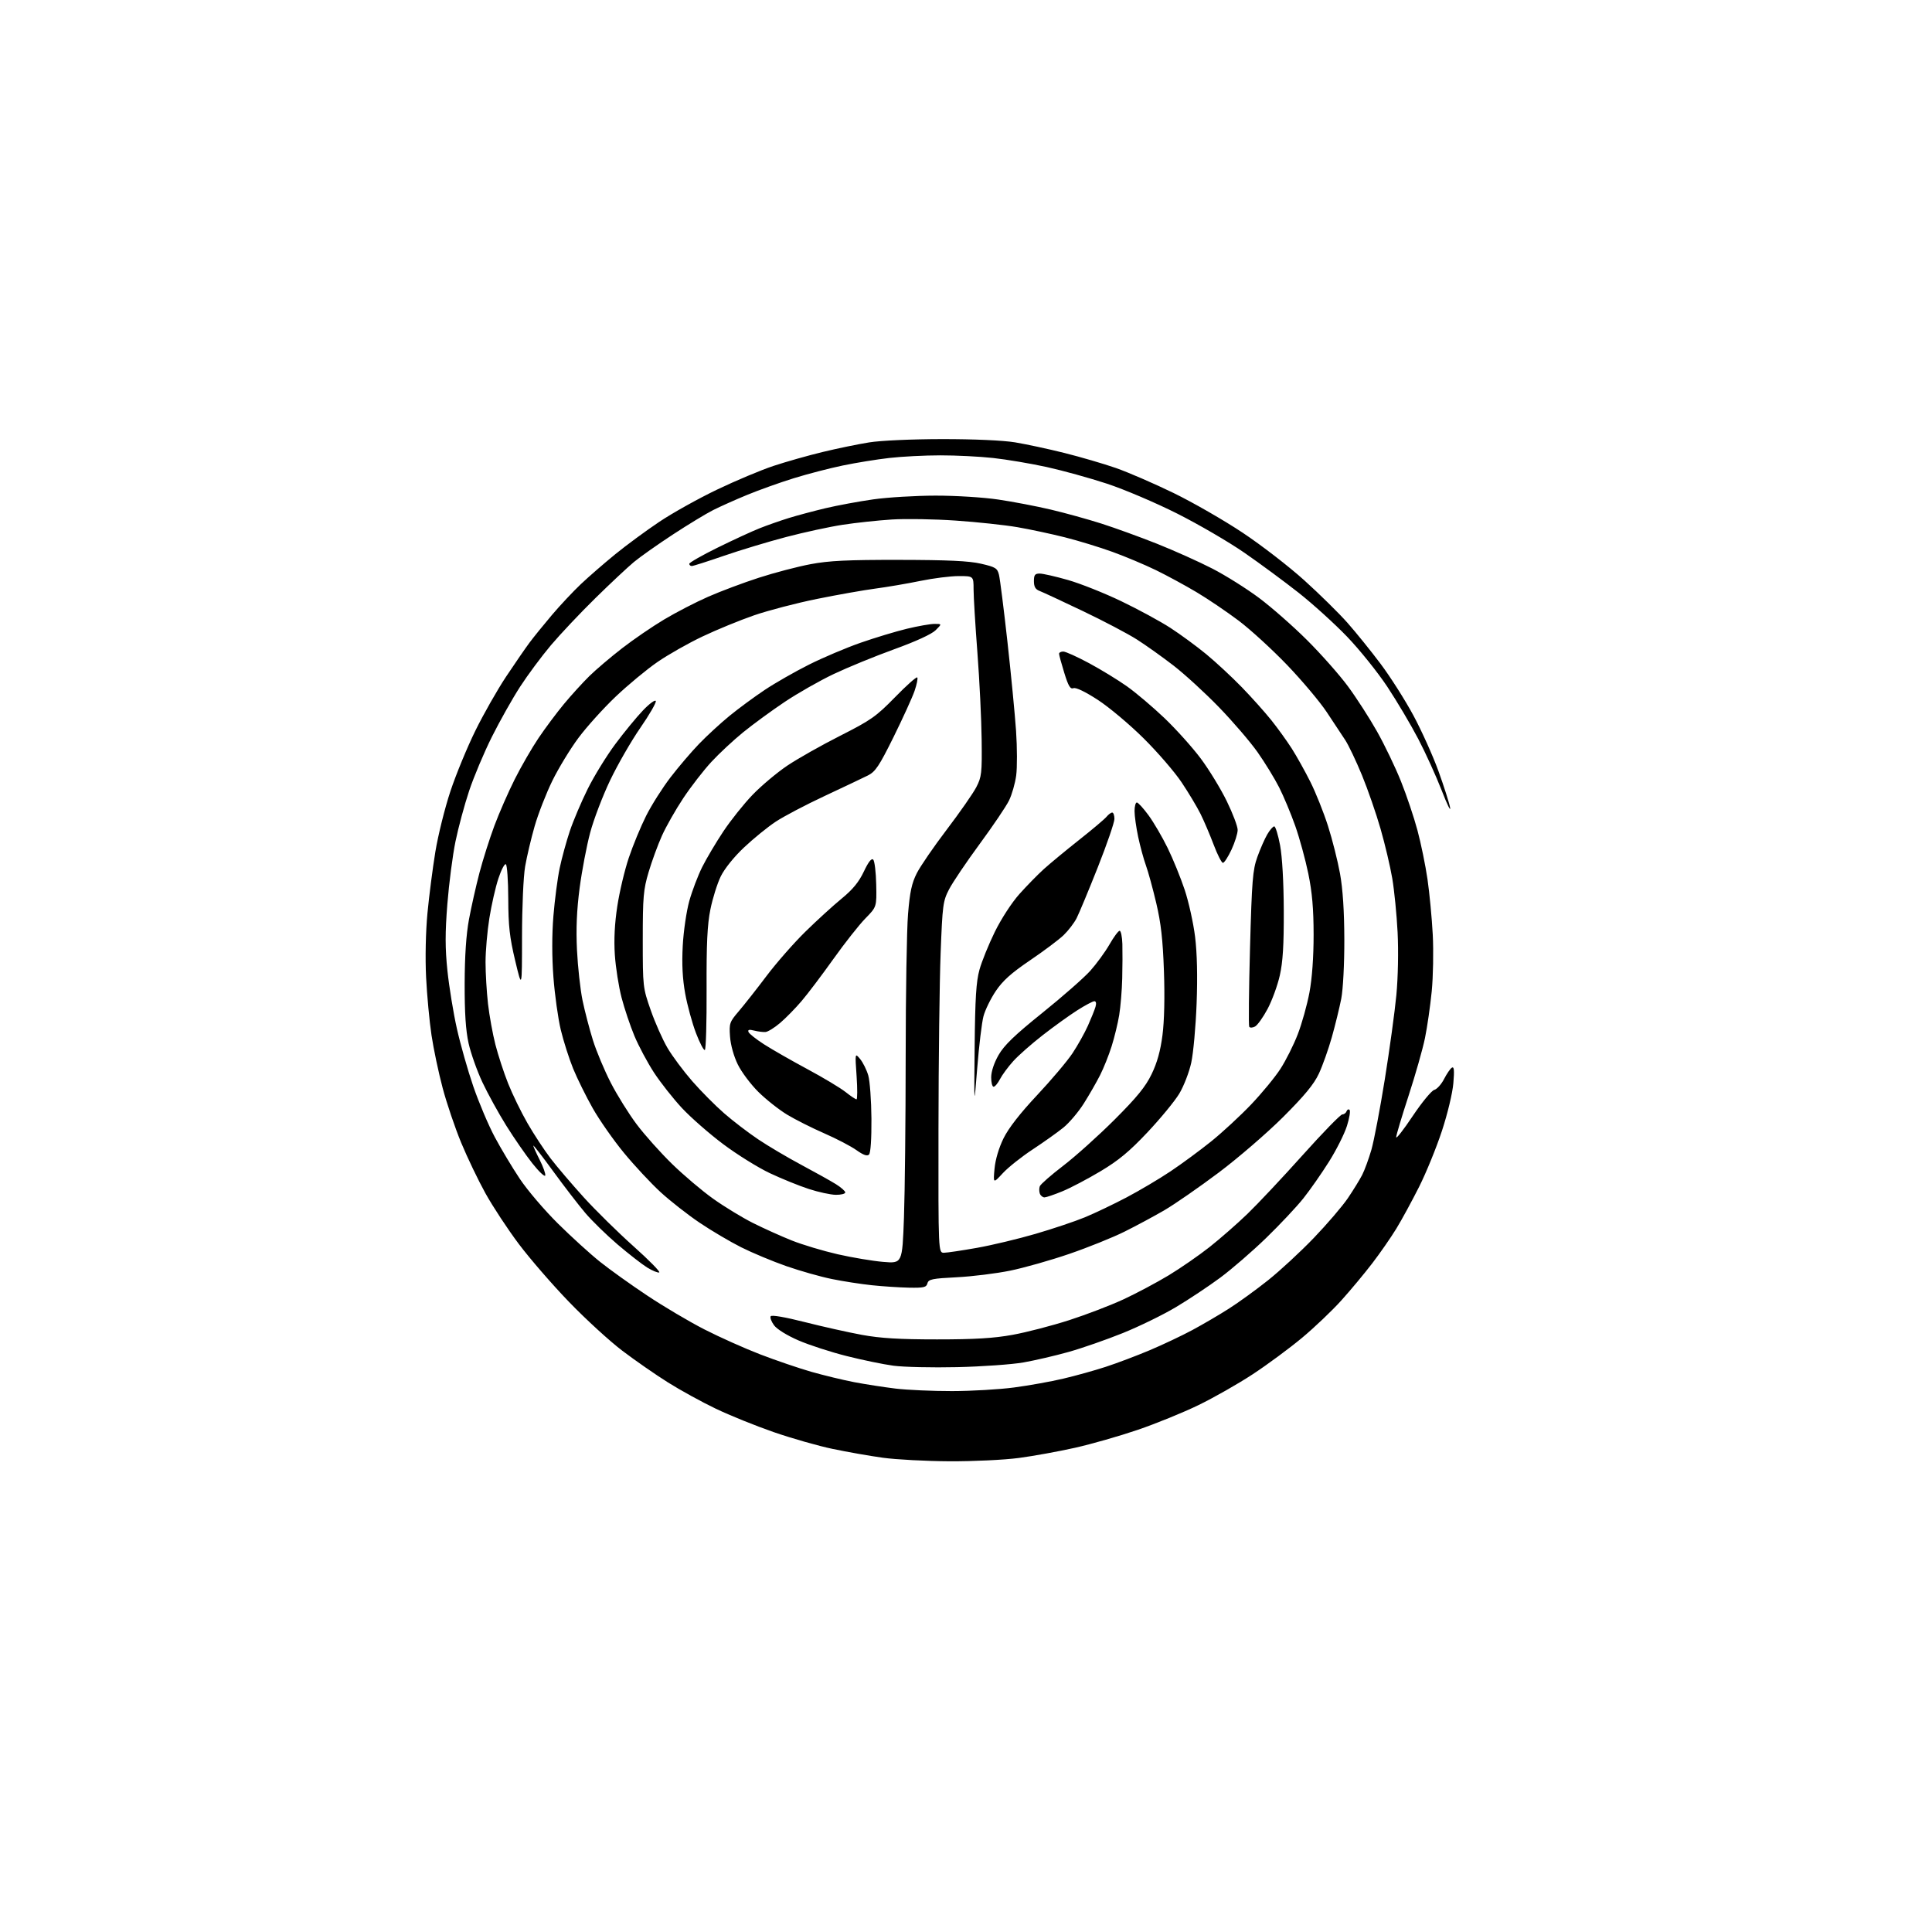<?xml version="1.0" encoding="UTF-8" standalone="no"?>
<svg 
  version="1.1" 
  xmlns="http://www.w3.org/2000/svg" 
  xmlns:xlink="http://www.w3.org/1999/xlink" 
  xmlns:svg="http://www.w3.org/2000/svg"
  xmlns:rdf="http://www.w3.org/1999/02/22-rdf-syntax-ns#"
  xmlns:cc="http://creativecommons.org/ns#"
  xmlns:dc="http://purl.org/dc/elements/1.1/"
  viewBox="0 0 768 768"
  width="768"
  height="768"
>
<style>svg {background-color: white; }</style>"
<path stroke="none" fill="black" fill-rule="evenodd" d="M377.50,580.88C368.15,580.83 356.23,580.20 351.00,579.48C345.77,578.76 336.78,577.18 331.01,575.97C325.24,574.77 314.66,571.75 307.51,569.27C300.35,566.79 290.00,562.60 284.50,559.96C279.00,557.33 270.45,552.63 265.50,549.52C260.55,546.41 252.39,540.74 247.37,536.93C242.35,533.12 232.84,524.42 226.25,517.59C219.65,510.77 210.65,500.38 206.24,494.51C201.83,488.64 195.86,479.57 192.97,474.35C190.08,469.14 185.74,460.07 183.31,454.21C180.89,448.35 177.58,438.59 175.97,432.53C174.35,426.46 172.35,417.00 171.53,411.51C170.70,406.01 169.74,395.66 169.38,388.51C169.00,380.81 169.22,370.40 169.92,363.00C170.57,356.12 171.99,345.12 173.07,338.55C174.15,331.98 176.84,321.18 179.04,314.55C181.24,307.92 185.70,297.10 188.95,290.50C192.19,283.90 197.70,274.22 201.17,268.99C204.65,263.76 208.84,257.69 210.47,255.49C212.10,253.30 216.11,248.35 219.37,244.50C222.63,240.65 227.82,235.12 230.90,232.20C233.98,229.29 240.10,223.97 244.50,220.38C248.90,216.79 256.80,210.97 262.06,207.45C267.31,203.93 277.66,198.16 285.06,194.62C292.45,191.08 302.55,186.84 307.50,185.20C312.45,183.56 321.23,181.07 327.00,179.68C332.77,178.28 341.10,176.56 345.50,175.86C350.13,175.12 362.34,174.57 374.50,174.55C387.19,174.54 398.66,175.05 403.50,175.84C407.90,176.57 416.73,178.46 423.12,180.06C429.51,181.66 438.73,184.35 443.62,186.05C448.50,187.76 458.80,192.22 466.50,195.97C474.20,199.72 486.57,206.83 494.00,211.78C501.43,216.72 512.45,225.24 518.50,230.71C524.55,236.17 532.26,243.76 535.63,247.57C539.00,251.38 544.94,258.73 548.82,263.90C552.70,269.07 558.56,278.29 561.85,284.40C565.13,290.50 569.61,300.45 571.80,306.50C573.98,312.55 576.07,319.07 576.43,321.00C576.78,322.93 575.28,319.87 573.09,314.20C570.89,308.54 566.70,299.31 563.76,293.70C560.83,288.08 555.30,278.76 551.48,272.99C547.65,267.22 540.47,258.28 535.51,253.11C530.55,247.95 521.86,240.07 516.20,235.61C510.53,231.15 500.86,224.01 494.70,219.75C488.54,215.48 476.52,208.48 468.00,204.18C459.48,199.89 446.88,194.52 440.00,192.26C433.12,190.00 422.32,187.02 416.00,185.63C409.68,184.25 400.13,182.64 394.79,182.06C389.45,181.47 380.00,181.00 373.79,181.01C367.58,181.01 358.45,181.48 353.50,182.05C348.55,182.61 340.23,183.96 335.00,185.05C329.77,186.13 321.01,188.41 315.52,190.11C310.02,191.81 301.70,194.79 297.02,196.72C292.33,198.65 286.25,201.37 283.50,202.76C280.75,204.14 273.55,208.51 267.50,212.47C261.45,216.43 254.47,221.35 252.00,223.40C249.53,225.46 242.60,231.94 236.62,237.82C230.64,243.69 222.71,252.10 218.99,256.50C215.28,260.90 209.77,268.32 206.74,273.00C203.71,277.68 198.68,286.61 195.55,292.87C192.42,299.12 188.35,308.79 186.49,314.37C184.63,319.94 182.19,329.00 181.06,334.50C179.93,340.00 178.48,351.20 177.83,359.38C176.92,370.88 176.93,376.90 177.86,385.88C178.53,392.27 180.21,402.61 181.61,408.85C183.00,415.09 185.94,425.44 188.14,431.85C190.34,438.26 194.18,447.32 196.68,452.00C199.18,456.68 203.67,464.17 206.67,468.66C209.67,473.15 216.48,481.13 221.81,486.40C227.14,491.67 234.65,498.50 238.50,501.57C242.35,504.65 250.80,510.70 257.29,515.01C263.77,519.33 273.99,525.38 280.01,528.46C286.03,531.54 296.03,536.01 302.23,538.40C308.43,540.78 317.55,543.89 322.50,545.31C327.45,546.72 335.10,548.57 339.50,549.42C343.90,550.26 351.31,551.41 355.97,551.98C360.63,552.54 370.76,552.99 378.47,552.98C386.19,552.97 397.29,552.32 403.14,551.54C408.99,550.77 417.76,549.19 422.64,548.04C427.51,546.90 435.10,544.79 439.50,543.35C443.90,541.92 451.75,538.96 456.95,536.77C462.15,534.58 469.80,530.96 473.95,528.73C478.10,526.50 484.65,522.67 488.50,520.21C492.35,517.76 499.37,512.67 504.09,508.91C508.81,505.15 517.00,497.58 522.27,492.09C527.55,486.59 533.63,479.48 535.79,476.30C537.95,473.11 540.51,468.95 541.48,467.06C542.46,465.16 544.10,460.66 545.15,457.06C546.19,453.45 548.59,440.82 550.49,429.00C552.39,417.18 554.46,402.10 555.08,395.50C555.74,388.55 555.94,378.08 555.57,370.64C555.21,363.56 554.25,353.89 553.44,349.14C552.63,344.39 550.54,335.55 548.80,329.50C547.07,323.45 543.74,313.85 541.41,308.17C539.07,302.49 536.07,296.19 534.74,294.17C533.41,292.15 530.11,287.16 527.41,283.09C524.71,279.01 517.64,270.61 511.71,264.41C505.77,258.22 497.07,250.25 492.37,246.71C487.66,243.17 480.15,238.08 475.66,235.41C471.17,232.73 463.90,228.79 459.50,226.64C455.10,224.50 447.34,221.23 442.25,219.39C437.16,217.54 428.61,214.93 423.25,213.58C417.89,212.23 409.41,210.42 404.42,209.56C399.43,208.70 388.40,207.52 379.92,206.94C371.44,206.35 360.00,206.16 354.50,206.51C349.00,206.86 340.23,207.80 335.00,208.60C329.77,209.40 319.65,211.59 312.50,213.47C305.35,215.35 294.22,218.71 287.76,220.94C281.30,223.17 275.57,225.00 275.01,225.00C274.45,225.00 274.00,224.60 274.00,224.12C274.00,223.64 279.06,220.75 285.25,217.70C291.44,214.65 298.98,211.17 302.00,209.98C305.02,208.78 310.20,206.97 313.50,205.94C316.80,204.92 323.38,203.16 328.12,202.03C332.86,200.91 341.41,199.32 347.12,198.51C352.83,197.70 363.97,197.03 371.87,197.02C379.90,197.01 390.93,197.70 396.85,198.58C402.68,199.44 412.07,201.24 417.71,202.57C423.34,203.90 432.35,206.39 437.73,208.10C443.10,209.81 453.10,213.44 459.95,216.16C466.79,218.89 476.69,223.33 481.95,226.04C487.20,228.74 495.55,233.99 500.50,237.69C505.45,241.39 514.04,248.93 519.58,254.46C525.13,259.98 532.43,268.23 535.80,272.79C539.18,277.36 544.40,285.46 547.40,290.79C550.41,296.13 554.69,305.04 556.91,310.60C559.14,316.15 562.09,324.93 563.47,330.10C564.86,335.27 566.65,344.00 567.45,349.50C568.25,355.00 569.19,364.90 569.54,371.50C569.89,378.10 569.70,388.27 569.13,394.10C568.55,399.93 567.35,408.26 566.46,412.60C565.58,416.95 562.63,427.28 559.93,435.58C557.22,443.87 555.00,451.29 555.00,452.07C555.00,452.85 557.97,449.05 561.59,443.62C565.22,438.20 569.07,433.53 570.14,433.25C571.21,432.97 572.96,431.03 574.03,428.94C575.10,426.85 576.50,424.81 577.14,424.41C578.02,423.87 578.17,425.45 577.73,430.59C577.41,434.48 575.42,442.76 573.20,449.51C571.03,456.12 566.95,466.13 564.13,471.75C561.30,477.37 557.22,484.88 555.04,488.44C552.86,491.99 548.56,498.19 545.48,502.20C542.40,506.22 536.90,512.83 533.24,516.89C529.59,520.96 522.53,527.68 517.55,531.83C512.57,535.98 503.77,542.48 498.00,546.27C492.23,550.06 482.55,555.57 476.50,558.51C470.45,561.46 459.57,565.89 452.32,568.37C445.07,570.84 433.83,574.06 427.35,575.51C420.86,576.97 410.82,578.79 405.03,579.56C399.18,580.34 386.94,580.92 377.50,580.88zM380.50,543.46C370.60,543.69 359.20,543.43 355.16,542.89C351.13,542.35 342.72,540.61 336.47,539.03C330.22,537.46 321.64,534.67 317.40,532.83C312.91,530.89 308.86,528.39 307.72,526.85C306.64,525.39 306.03,523.76 306.36,523.23C306.72,522.64 312.06,523.56 319.86,525.54C326.96,527.34 337.21,529.63 342.63,530.63C350.03,531.98 357.51,532.43 372.50,532.43C387.44,532.43 395.03,531.98 402.50,530.62C408.00,529.63 418.12,527.00 425.00,524.79C431.88,522.57 441.66,518.82 446.74,516.45C451.82,514.08 459.85,509.81 464.57,506.96C469.29,504.10 476.61,499.04 480.83,495.71C485.05,492.37 491.81,486.46 495.84,482.57C499.88,478.68 509.75,468.19 517.76,459.25C525.77,450.31 532.89,443.00 533.58,443.00C534.27,443.00 535.03,442.44 535.28,441.75C535.53,441.06 536.06,440.81 536.47,441.19C536.88,441.58 536.42,444.45 535.43,447.58C534.45,450.70 531.25,457.08 528.32,461.74C525.39,466.40 520.80,472.98 518.11,476.36C515.42,479.74 508.76,486.82 503.32,492.10C497.88,497.38 489.67,504.48 485.09,507.88C480.50,511.28 472.57,516.55 467.47,519.59C462.37,522.64 452.87,527.28 446.35,529.91C439.83,532.54 430.13,535.92 424.78,537.42C419.44,538.92 411.34,540.80 406.78,541.60C402.23,542.39 390.40,543.23 380.50,543.46zM361.34,511.87C357.58,511.79 350.94,511.36 346.59,510.90C342.24,510.44 335.05,509.33 330.62,508.42C326.18,507.52 318.08,505.22 312.61,503.32C307.14,501.41 299.05,498.03 294.62,495.81C290.19,493.58 282.72,489.17 278.03,486.00C273.34,482.83 266.38,477.38 262.56,473.87C258.75,470.37 252.22,463.37 248.06,458.32C243.90,453.28 238.32,445.30 235.65,440.60C232.99,435.90 229.47,428.78 227.83,424.78C226.20,420.77 223.99,413.83 222.91,409.34C221.84,404.85 220.53,395.48 220.00,388.51C219.38,380.39 219.38,371.62 219.99,364.10C220.52,357.65 221.64,349.09 222.48,345.10C223.32,341.10 225.14,334.46 226.52,330.34C227.90,326.23 231.10,318.69 233.63,313.60C236.16,308.51 241.08,300.51 244.57,295.82C248.05,291.14 253.01,285.10 255.59,282.40C258.17,279.70 260.46,278.02 260.69,278.67C260.92,279.31 258.15,284.11 254.54,289.33C250.92,294.56 245.53,303.93 242.55,310.16C239.57,316.40 235.99,325.77 234.60,331.00C233.20,336.23 231.32,346.12 230.41,353.00C229.26,361.82 228.95,369.08 229.36,377.67C229.69,384.37 230.68,393.35 231.56,397.64C232.45,401.93 234.31,409.05 235.69,413.47C237.07,417.89 240.27,425.51 242.79,430.41C245.31,435.32 249.94,442.74 253.07,446.91C256.20,451.09 262.53,458.17 267.13,462.66C271.73,467.15 279.10,473.39 283.50,476.52C287.90,479.66 294.98,483.97 299.24,486.12C303.50,488.26 310.48,491.41 314.74,493.11C319.01,494.81 327.23,497.27 333.00,498.59C338.77,499.90 346.91,501.27 351.09,501.62C358.67,502.26 358.67,502.26 359.34,483.97C359.70,473.91 360.01,445.16 360.02,420.09C360.03,395.02 360.45,369.48 360.96,363.33C361.68,354.58 362.43,351.08 364.44,347.12C365.85,344.34 371.22,336.52 376.37,329.75C381.52,322.97 386.79,315.42 388.07,312.96C390.21,308.84 390.38,307.40 390.22,294.00C390.13,286.02 389.38,270.50 388.54,259.50C387.70,248.50 387.01,237.14 387.01,234.25C387.00,229.00 387.00,229.00 381.11,229.00C377.87,229.00 371.01,229.86 365.86,230.92C360.71,231.98 352.68,233.35 348.00,233.97C343.32,234.59 332.85,236.44 324.73,238.09C316.61,239.73 305.36,242.67 299.73,244.61C294.10,246.56 284.89,250.33 279.26,253.01C273.62,255.68 265.55,260.26 261.31,263.19C257.07,266.11 249.62,272.29 244.74,276.92C239.87,281.55 233.22,288.92 229.96,293.30C226.69,297.68 222.02,305.37 219.56,310.38C217.10,315.40 213.94,323.52 212.53,328.42C211.12,333.33 209.42,340.53 208.75,344.42C208.06,348.42 207.52,360.56 207.51,372.35C207.50,393.21 207.50,393.21 204.79,381.85C202.58,372.58 202.08,368.08 202.04,357.31C202.02,350.05 201.59,343.86 201.08,343.55C200.58,343.24 199.24,345.80 198.11,349.24C196.97,352.68 195.36,359.77 194.53,365.00C193.69,370.23 193.01,378.10 193.01,382.50C193.01,386.90 193.46,394.34 193.99,399.04C194.53,403.73 195.85,411.02 196.93,415.24C198.01,419.45 200.28,426.41 201.99,430.70C203.69,434.99 207.16,442.10 209.69,446.50C212.22,450.90 216.36,457.20 218.88,460.50C221.40,463.80 227.35,470.77 232.09,476.00C236.84,481.23 245.76,489.99 251.91,495.49C258.06,500.98 262.62,505.63 262.05,505.82C261.47,506.01 259.32,505.12 257.25,503.85C255.19,502.57 249.90,498.45 245.50,494.70C241.10,490.94 235.33,485.31 232.67,482.18C230.02,479.06 224.28,471.61 219.92,465.63C215.57,459.65 212.00,455.06 212.00,455.41C212.00,455.77 213.15,458.34 214.56,461.11C215.96,463.89 216.94,466.67 216.74,467.29C216.53,467.91 214.23,465.74 211.63,462.46C209.03,459.18 204.37,452.45 201.28,447.50C198.19,442.55 193.91,434.78 191.77,430.23C189.63,425.68 187.16,418.70 186.27,414.73C185.14,409.62 184.68,402.65 184.71,391.00C184.74,380.02 185.31,371.49 186.42,365.50C187.34,360.55 189.21,352.23 190.58,347.00C191.95,341.77 194.63,333.33 196.53,328.24C198.43,323.15 202.07,314.83 204.62,309.76C207.17,304.68 211.44,297.30 214.10,293.35C216.77,289.39 221.31,283.31 224.20,279.83C227.08,276.35 231.62,271.37 234.27,268.76C236.93,266.15 242.80,261.17 247.31,257.68C251.81,254.19 259.32,249.05 264.00,246.26C268.68,243.46 276.55,239.39 281.50,237.22C286.45,235.04 295.54,231.63 301.71,229.64C307.88,227.64 317.10,225.23 322.21,224.27C329.58,222.88 336.87,222.53 357.50,222.56C376.83,222.59 385.15,222.98 389.95,224.08C395.77,225.42 396.46,225.85 397.12,228.53C397.52,230.17 399.02,242.07 400.46,255.00C401.90,267.93 403.44,283.91 403.90,290.53C404.35,297.15 404.37,305.14 403.95,308.29C403.52,311.44 402.23,315.93 401.08,318.26C399.93,320.59 394.69,328.35 389.43,335.50C384.17,342.65 378.71,350.75 377.28,353.50C374.84,358.21 374.65,359.69 373.91,379.00C373.48,390.27 373.09,421.66 373.06,448.75C373.00,498.00 373.00,498.00 375.25,497.99C376.49,497.98 382.38,497.10 388.36,496.04C394.33,494.98 404.81,492.47 411.66,490.47C418.51,488.47 427.32,485.52 431.24,483.90C435.15,482.29 442.60,478.73 447.80,476.00C452.99,473.26 460.90,468.58 465.37,465.58C469.84,462.59 477.10,457.24 481.50,453.70C485.90,450.15 493.01,443.58 497.30,439.09C501.58,434.60 506.86,428.20 509.01,424.86C511.17,421.52 514.27,415.34 515.89,411.12C517.52,406.90 519.60,399.44 520.52,394.55C521.58,388.88 522.18,380.54 522.18,371.57C522.17,361.26 521.61,354.78 520.08,347.31C518.93,341.71 516.59,333.16 514.88,328.31C513.17,323.47 510.29,316.57 508.48,313.00C506.67,309.43 502.80,303.12 499.90,299.00C496.99,294.88 490.09,286.83 484.56,281.13C479.03,275.42 470.90,267.98 466.50,264.58C462.10,261.18 455.57,256.53 452.00,254.25C448.43,251.96 438.75,246.87 430.50,242.93C422.25,238.99 414.49,235.38 413.25,234.91C411.60,234.28 411.00,233.24 411.00,231.02C411.00,228.54 411.41,228.00 413.29,228.00C414.55,228.00 419.62,229.15 424.54,230.56C429.47,231.97 438.99,235.76 445.70,238.98C452.41,242.20 461.18,246.96 465.20,249.56C469.21,252.16 475.65,256.88 479.50,260.05C483.35,263.23 489.71,269.13 493.62,273.16C497.54,277.20 502.81,283.09 505.35,286.26C507.88,289.42 511.53,294.49 513.47,297.51C515.40,300.54 518.74,306.50 520.87,310.76C523.01,315.02 526.16,322.90 527.88,328.28C529.60,333.65 531.76,342.20 532.68,347.28C533.79,353.44 534.36,362.15 534.39,373.50C534.41,383.24 533.89,393.28 533.17,397.00C532.47,400.57 530.79,407.45 529.43,412.28C528.07,417.10 525.75,423.63 524.28,426.78C522.31,431.01 518.60,435.50 510.06,444.04C503.70,450.38 492.17,460.33 484.43,466.14C476.70,471.94 467.02,478.65 462.93,481.04C458.84,483.43 451.66,487.29 446.97,489.62C442.28,491.95 432.42,495.92 425.06,498.44C417.69,500.97 407.13,503.96 401.58,505.10C396.04,506.23 386.47,507.42 380.33,507.73C370.56,508.22 369.10,508.52 368.67,510.14C368.25,511.74 367.23,511.98 361.34,511.87zM415.22,475.98C414.51,475.99 413.68,475.32 413.36,474.50C413.05,473.68 413.04,472.35 413.34,471.55C413.65,470.75 417.86,467.06 422.70,463.36C427.54,459.65 436.70,451.42 443.07,445.06C451.96,436.17 455.36,432.00 457.78,427.00C459.98,422.46 461.29,417.78 462.10,411.50C462.83,405.90 463.05,396.27 462.68,386.00C462.25,373.52 461.50,366.94 459.63,359.00C458.27,353.23 456.42,346.48 455.52,344.00C454.62,341.52 453.24,336.43 452.44,332.68C451.65,328.94 451.00,324.32 451.00,322.43C451.00,320.55 451.41,319.00 451.91,319.00C452.42,319.00 454.50,321.28 456.54,324.06C458.58,326.84 462.00,332.68 464.14,337.05C466.28,341.41 469.34,348.93 470.94,353.74C472.54,358.56 474.40,366.97 475.07,372.43C475.86,378.89 476.08,388.16 475.67,398.93C475.33,408.04 474.37,418.62 473.54,422.43C472.71,426.24 470.56,431.79 468.77,434.76C466.97,437.74 461.29,444.64 456.15,450.10C448.93,457.76 444.66,461.30 437.46,465.60C432.32,468.67 425.51,472.25 422.31,473.56C419.11,474.88 415.92,475.96 415.22,475.98zM332.25,474.96C330.19,474.93 325.35,473.89 321.50,472.63C317.65,471.38 310.68,468.55 306.00,466.34C301.32,464.13 293.00,458.95 287.50,454.83C282.00,450.71 274.62,444.25 271.10,440.48C267.59,436.70 262.57,430.34 259.96,426.35C257.36,422.35 253.86,415.80 252.19,411.79C250.52,407.78 248.22,400.94 247.09,396.60C245.95,392.25 244.75,384.60 244.41,379.60C244.01,373.48 244.33,367.13 245.39,360.21C246.25,354.55 248.30,345.90 249.95,341.00C251.59,336.10 254.70,328.58 256.85,324.29C259.01,320.00 263.37,313.12 266.54,309.00C269.71,304.87 274.82,298.88 277.90,295.69C280.98,292.49 286.43,287.48 290.00,284.56C293.57,281.64 299.88,277.00 304.00,274.25C308.12,271.50 316.04,266.98 321.60,264.19C327.15,261.41 336.37,257.50 342.10,255.50C347.82,253.51 356.10,251.00 360.50,249.94C364.90,248.88 369.84,248.01 371.48,248.01C374.45,248.00 374.45,248.00 371.94,250.51C370.39,252.07 364.08,254.97 355.46,258.09C347.78,260.87 336.97,265.30 331.43,267.93C325.90,270.55 317.12,275.55 311.93,279.02C306.74,282.49 299.33,287.92 295.45,291.07C291.57,294.22 285.87,299.53 282.79,302.86C279.71,306.19 274.69,312.66 271.65,317.23C268.61,321.80 264.78,328.54 263.13,332.21C261.49,335.87 259.10,342.39 257.83,346.69C255.76,353.65 255.51,356.56 255.51,373.50C255.51,392.24 255.55,392.62 258.67,401.55C260.41,406.53 263.40,413.28 265.33,416.55C267.25,419.82 271.68,425.77 275.16,429.76C278.65,433.76 284.37,439.52 287.88,442.57C291.38,445.62 297.46,450.27 301.38,452.90C305.29,455.53 313.00,460.09 318.50,463.03C324.00,465.97 330.19,469.42 332.25,470.70C334.31,471.98 336.00,473.47 336.00,474.01C336.00,474.56 334.31,474.98 332.25,474.96zM398.65,466.34C394.80,470.50 394.80,470.50 395.34,464.58C395.68,460.93 397.05,456.31 398.92,452.50C400.92,448.44 405.47,442.59 412.27,435.34C417.94,429.29 424.28,421.79 426.35,418.66C428.42,415.54 431.17,410.62 432.46,407.74C433.75,404.86 435.11,401.49 435.47,400.25C435.88,398.86 435.71,398.00 435.02,398.00C434.41,398.00 431.34,399.63 428.20,401.63C425.07,403.63 418.89,408.07 414.48,411.51C410.07,414.94 404.80,419.58 402.79,421.82C400.77,424.05 398.40,427.26 397.53,428.94C396.66,430.62 395.51,432.00 394.97,432.00C394.44,432.00 394.00,430.31 394.01,428.25C394.02,425.94 395.15,422.53 396.95,419.38C399.19,415.49 403.32,411.50 414.34,402.64C422.29,396.25 430.85,388.73 433.37,385.94C435.88,383.14 439.33,378.41 441.04,375.43C442.75,372.44 444.56,370.00 445.07,370.00C445.58,370.00 446.07,372.36 446.16,375.25C446.24,378.14 446.22,384.32 446.10,389.00C445.98,393.68 445.44,400.20 444.90,403.50C444.36,406.80 443.00,412.39 441.89,415.91C440.78,419.44 438.71,424.62 437.29,427.41C435.87,430.21 432.97,435.27 430.83,438.65C428.69,442.04 425.04,446.35 422.72,448.23C420.40,450.12 414.90,454.02 410.50,456.92C406.10,459.81 400.77,464.05 398.65,466.34zM345.45,458.95C344.71,459.69 343.21,459.16 340.45,457.20C338.28,455.65 332.51,452.64 327.63,450.51C322.75,448.38 316.10,445.03 312.86,443.07C309.62,441.10 304.49,437.05 301.46,434.05C298.43,431.05 294.75,426.14 293.28,423.13C291.69,419.89 290.44,415.40 290.20,412.08C289.82,406.80 290.01,406.26 293.66,402.00C295.78,399.52 300.74,393.23 304.68,388.00C308.62,382.77 315.59,374.83 320.17,370.34C324.75,365.85 331.24,359.93 334.59,357.19C338.99,353.58 341.42,350.62 343.39,346.46C345.22,342.59 346.44,341.04 347.12,341.72C347.67,342.27 348.21,346.73 348.31,351.61C348.50,360.50 348.50,360.50 344.00,365.09C341.52,367.62 335.79,374.89 331.25,381.26C326.71,387.63 321.03,395.15 318.61,397.97C316.20,400.80 312.39,404.69 310.13,406.62C307.88,408.54 305.24,410.18 304.27,410.24C303.30,410.31 301.27,410.05 299.78,409.67C297.79,409.16 297.19,409.32 297.54,410.24C297.81,410.93 300.62,413.15 303.77,415.17C306.92,417.19 314.65,421.61 320.94,424.99C327.24,428.37 334.05,432.46 336.09,434.07C338.12,435.68 340.09,437.00 340.47,437.00C340.84,437.00 340.86,432.84 340.51,427.75C339.86,418.50 339.86,418.50 341.93,421.00C343.06,422.38 344.51,425.30 345.15,427.50C345.79,429.70 346.35,437.44 346.41,444.70C346.46,452.72 346.09,458.31 345.45,458.95zM388.47,424.50C387.19,440.50 387.19,440.50 387.44,416.00C387.63,396.79 388.04,390.20 389.35,385.50C390.26,382.20 393.01,375.42 395.46,370.42C398.01,365.24 402.18,358.81 405.21,355.42C408.12,352.16 412.52,347.66 415.00,345.42C417.48,343.19 423.77,337.98 429.00,333.85C434.23,329.72 439.12,325.59 439.87,324.67C440.63,323.75 441.64,323.00 442.12,323.00C442.61,323.00 443.00,324.14 443.00,325.54C443.00,326.94 440.02,335.60 436.38,344.79C432.74,353.98 428.95,363.07 427.97,365.00C426.98,366.93 424.65,369.96 422.79,371.75C420.93,373.54 414.93,378.04 409.45,381.75C401.94,386.85 398.60,389.85 395.81,394.00C393.79,397.02 391.59,401.52 390.94,404.00C390.29,406.48 389.17,415.70 388.47,424.50zM280.19,417.38C279.76,417.65 278.18,414.63 276.67,410.68C275.16,406.73 273.23,399.67 272.38,395.00C271.31,389.07 271.01,383.32 271.40,376.00C271.70,370.22 272.88,362.21 274.00,358.17C275.13,354.14 277.44,348.07 279.13,344.67C280.83,341.28 284.61,334.90 287.54,330.50C290.47,326.10 295.70,319.54 299.18,315.93C302.66,312.32 308.88,307.10 313.00,304.33C317.12,301.57 326.57,296.23 334.00,292.47C346.23,286.28 348.28,284.83 355.77,277.17C360.31,272.51 364.30,268.96 364.62,269.29C364.94,269.61 364.45,272.04 363.54,274.69C362.62,277.33 358.86,285.57 355.19,293.00C349.47,304.55 347.99,306.75 345.00,308.26C343.07,309.22 335.35,312.89 327.84,316.40C320.32,319.91 311.55,324.52 308.35,326.64C305.14,328.76 299.49,333.36 295.79,336.85C291.78,340.62 288.03,345.29 286.52,348.36C285.13,351.21 283.27,357.13 282.39,361.52C281.16,367.61 280.81,375.12 280.88,393.20C280.94,406.23 280.63,417.11 280.19,417.38zM498.89,408.06C497.92,408.58 496.88,408.62 496.59,408.15C496.30,407.67 496.44,393.61 496.90,376.89C497.64,349.93 497.97,345.84 499.81,340.68C500.96,337.48 502.73,333.43 503.76,331.68C504.78,329.93 506.02,328.50 506.53,328.50C507.03,328.50 508.07,331.88 508.85,336.00C509.71,340.62 510.28,350.61 510.32,362.00C510.37,375.73 509.96,382.37 508.74,387.76C507.84,391.76 505.65,397.75 503.88,401.07C502.11,404.39 499.87,407.54 498.89,408.06zM486.13,343.00C485.61,343.00 483.94,339.74 482.44,335.75C480.93,331.76 478.58,326.25 477.21,323.50C475.84,320.75 472.47,315.12 469.71,311.00C466.96,306.88 460.16,299.00 454.60,293.49C449.05,287.98 440.86,281.11 436.40,278.21C431.43,274.98 427.69,273.18 426.72,273.56C425.47,274.03 424.69,272.74 423.07,267.48C421.93,263.80 421.00,260.39 421.00,259.89C421.00,259.40 421.75,259.00 422.67,259.00C423.59,259.00 428.20,261.08 432.92,263.62C437.64,266.16 444.43,270.31 448.00,272.84C451.57,275.37 458.28,281.06 462.91,285.47C467.53,289.89 474.01,297.10 477.30,301.50C480.59,305.90 485.24,313.52 487.64,318.43C490.04,323.34 492.00,328.51 491.99,329.93C491.98,331.34 490.88,334.86 489.54,337.75C488.19,340.64 486.66,343.00 486.13,343.00z" />

</svg>